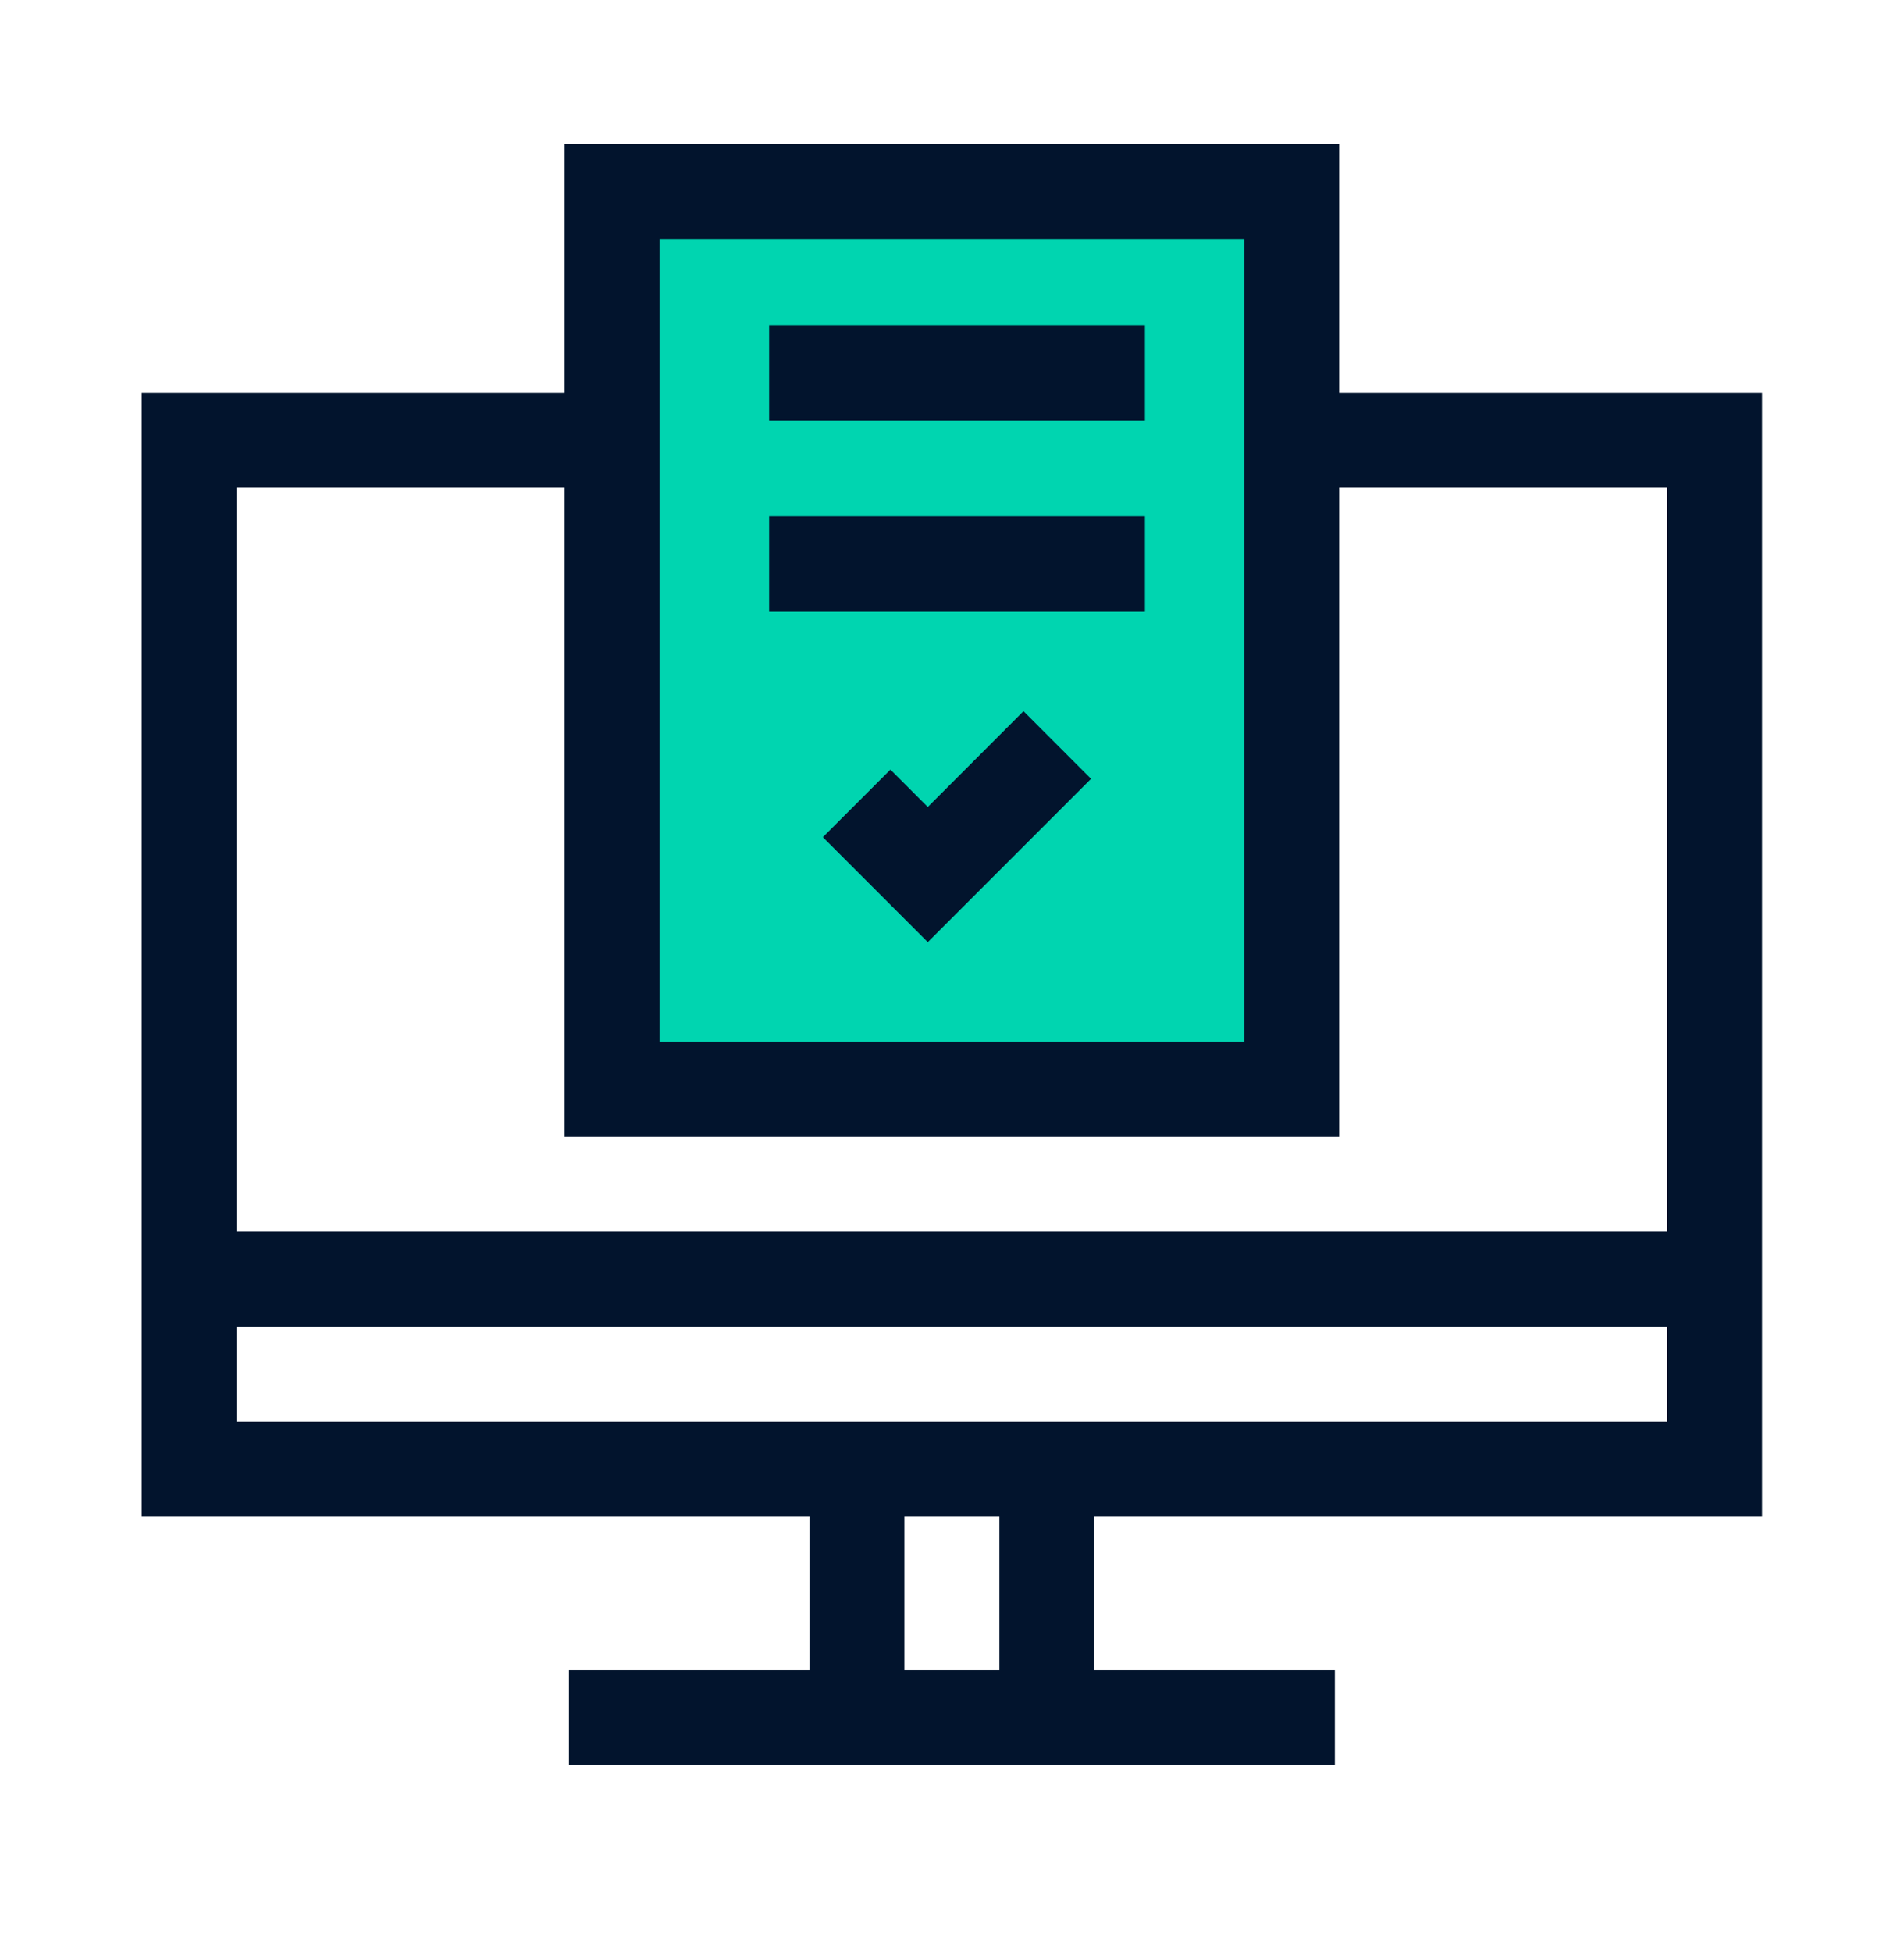 <svg width="40" height="41" viewBox="0 0 40 41" fill="none" xmlns="http://www.w3.org/2000/svg">
<path d="M27.151 4.078H12.703V22.886H27.151V4.078Z" fill="#00D5B0"></path>
<path d="M37.018 31.848V8.245H28.134V3.025H11.861V8.245H2.977V31.848H17.006V35.073H11.953V37.067H28.043V35.073H22.989V31.848H37.018ZM13.855 5.02H26.14V21.875H13.855V5.02ZM11.861 10.239V23.869H28.134V10.239H35.024V25.864H4.971V10.239H11.861ZM4.971 29.853V27.859H35.024V29.853H4.971ZM20.995 35.073H19V31.848H20.995V35.073Z" fill="#02142D"></path>
<path d="M16.158 6.826H24.053V8.833H16.158V6.826Z" fill="#02142D"></path>
<path d="M16.158 10.84H24.053V12.847H16.158V10.84Z" fill="#02142D"></path>
<path d="M19.491 16.947L18.706 16.162L17.287 17.581L19.491 19.785L22.921 16.355L21.502 14.935L19.491 16.947Z" fill="#02142D"></path>
</svg>
